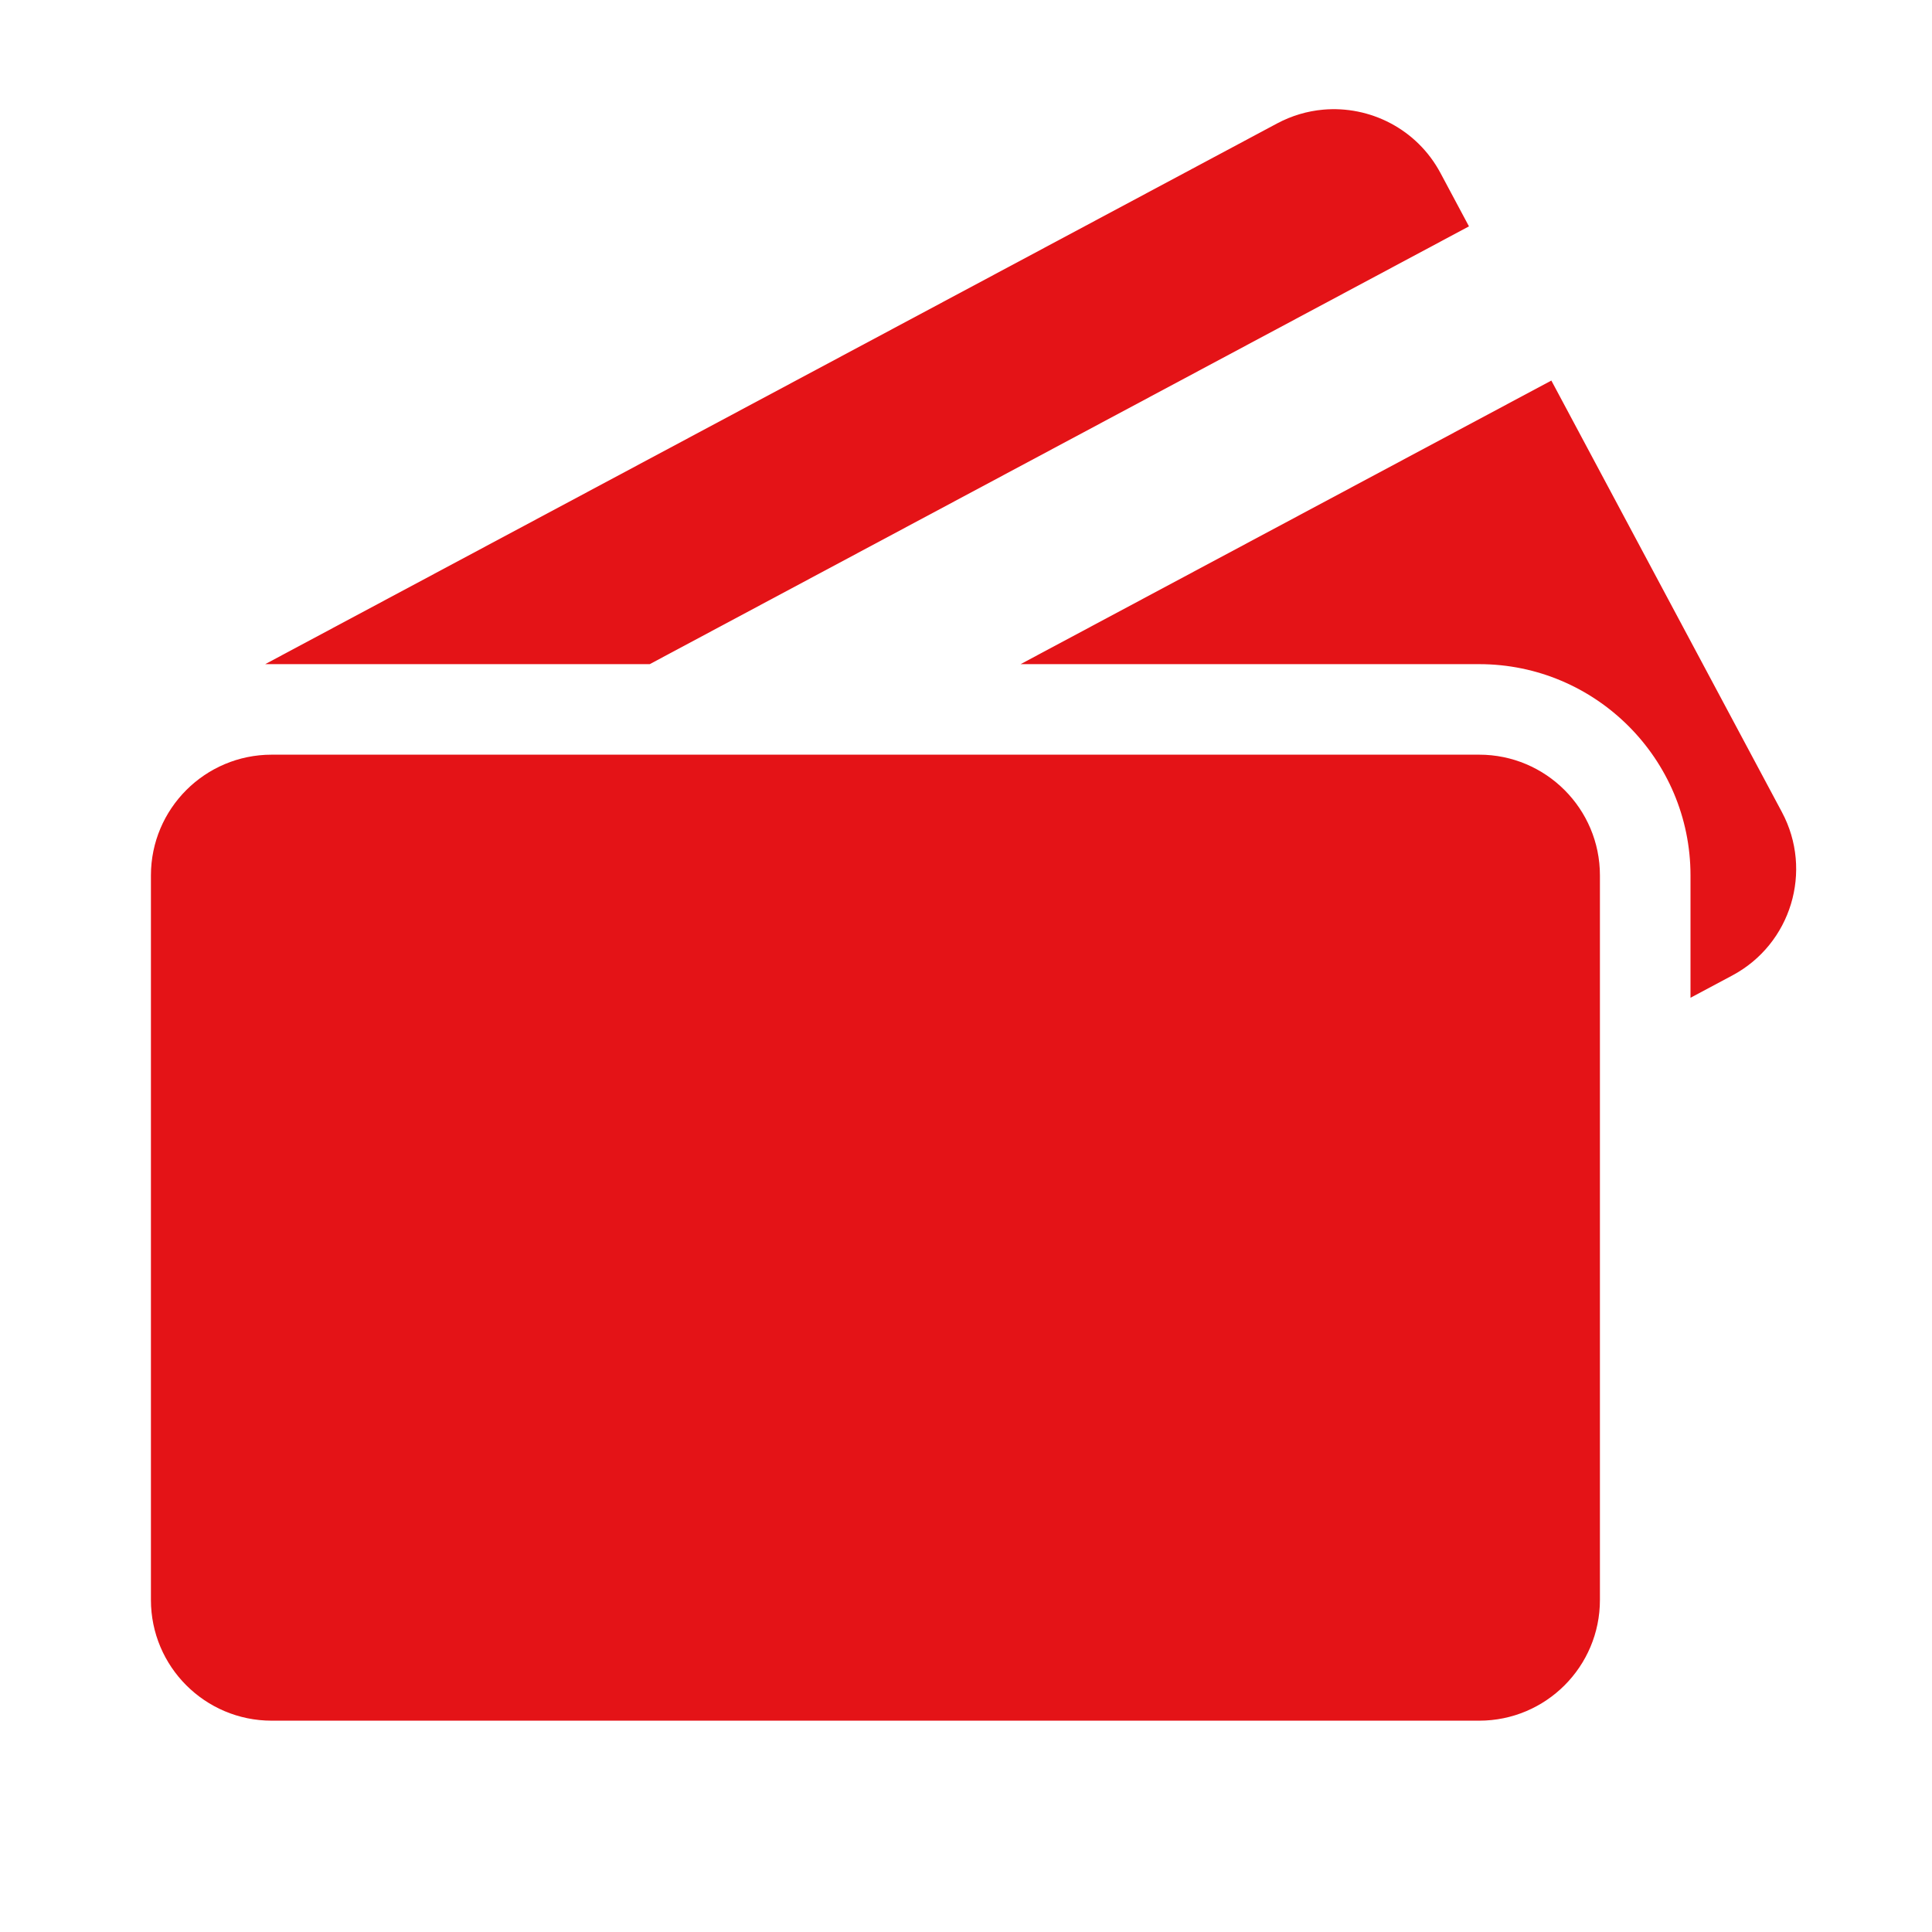 <svg width="42" height="42" viewBox="0 0 42 42" fill="none" xmlns="http://www.w3.org/2000/svg">
<path d="M28.761 2.384C28.421 2.415 28.082 2.513 27.762 2.684L5.765 14.438H14.125L31.934 4.921L31.315 3.762C30.803 2.803 29.78 2.292 28.761 2.384ZM33.725 8.273L22.187 14.438H32.156C34.689 14.438 36.75 16.498 36.75 19.031V21.691L37.66 21.205C38.938 20.522 39.42 18.932 38.737 17.654L33.725 8.273ZM5.906 16.406C4.457 16.406 3.281 17.582 3.281 19.031V34.781C3.281 36.231 4.457 37.406 5.906 37.406H32.156C33.606 37.406 34.781 36.231 34.781 34.781V19.031C34.781 17.582 33.606 16.406 32.156 16.406H5.906Z" fill="#E41317"/>
</svg>
